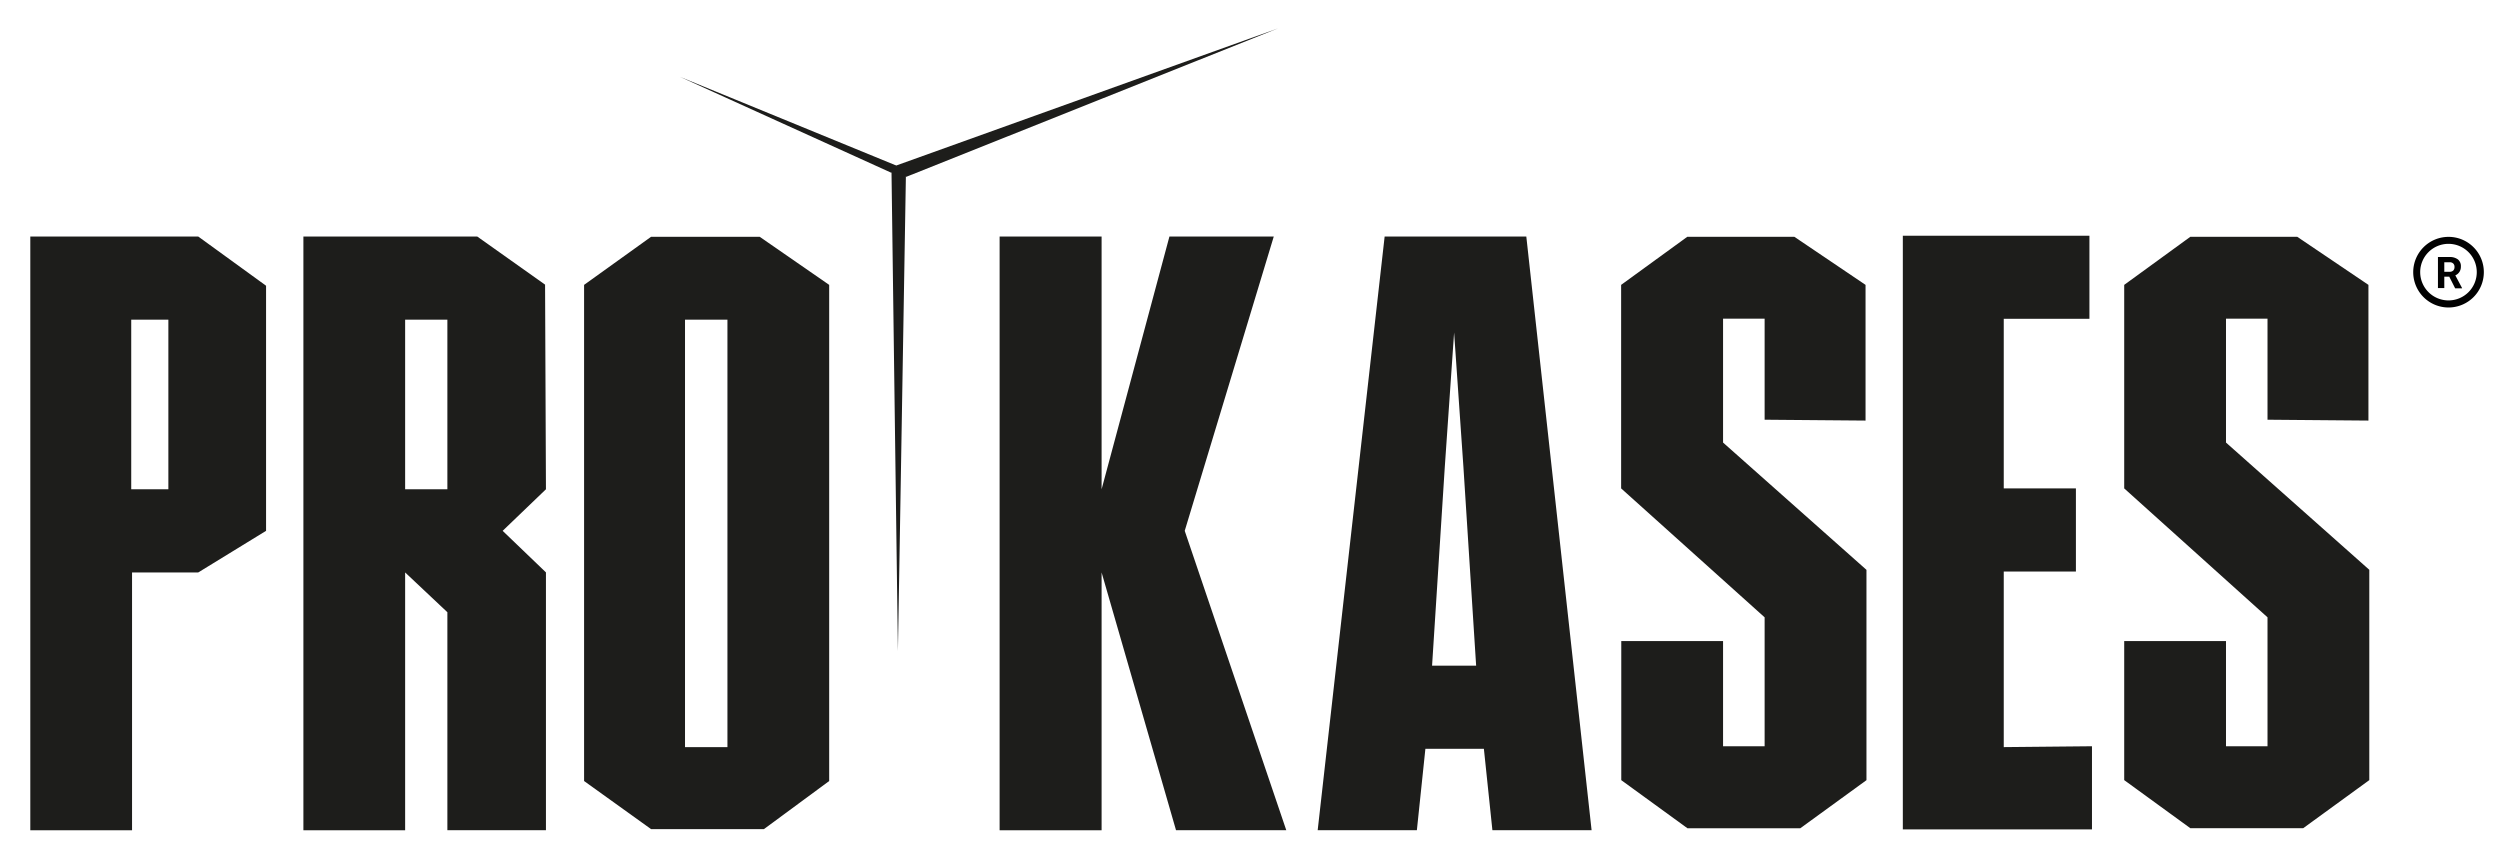 <svg viewBox="0 0 519.7 179.56" xmlns="http://www.w3.org/2000/svg"><defs><style>.cls-1{fill:#1d1d1b;}.cls-2{fill:#010101;}</style></defs><g data-sanitized-data-name="Calque 1" data-name="Calque 1" id="Calque_1"><path d="M55.31,59.4v50.95L41.21,119H27.45v53.59H6.3V49.17H41.21ZM35,66.45H27.28v35.26H35Z" class="cls-1"></path><path d="M113.49,101.71l-9,8.64,9,8.64v53.59H93V127.27L84.22,119v53.59H63.07V49.17H99.21l14.1,10ZM93,66.45H84.22v35.26H93Z" class="cls-1"></path><path d="M172.37,59.22V162.36l-13.57,10H135.35l-13.93-10V59.22l13.93-10h22.57Zm-21.15,7.23H142.4v88.86h8.82Z" class="cls-1"></path><path d="M267.39,172.58H244.47L229,119v53.59H207.8V49.17H229v52.54l14.1-52.54h21.69l-18.51,61.18Z" class="cls-1"></path><path d="M330.86,172.58H310.24l-1.77-16.92H296.31l-1.77,16.92H273.92L287.84,49.17h29.45Zm-24-34.2-2.64-41.25-1.94-28-1.94,28-2.64,41.25Z" class="cls-1"></path><path d="M366.83,87.25v-21h-8.64V92L388,118.46v43.72l-13.76,10H350.79l-13.76-10V133.27h21.16v21.86h8.64v-26.8L337,101.53V59.22l13.76-10H373l14.81,10V87.43Z" class="cls-1"></path><path d="M434.88,155.13v17.28H395.56V49h38.79V66.27H416.54v35.26h15v17.28h-15v36.5Z" class="cls-1"></path><path d="M471.37,87.25v-21h-8.63V92l29.79,26.45v43.72l-13.75,10H455.33l-13.75-10V133.27h21.16v21.86h8.63v-26.8l-29.79-26.8V59.22l13.75-10h22.21l14.81,10V87.43Z" class="cls-1"></path></g><g data-sanitized-data-name="Calque 2" data-name="Calque 2" id="Calque_2"><polygon points="186.66 135.36 186.66 135.36 188.34 35.24 185.32 35.28 186.66 135.36" class="cls-1"></polygon><polygon points="141.32 15.96 141.32 15.96 185.32 35.93 186.31 34.41 141.32 15.96" class="cls-1"></polygon><polygon points="265.7 5.89 265.7 5.89 184.88 34.92 188.39 36.76 265.7 5.89" class="cls-1"></polygon><path d="M509,49.24a7.34,7.34,0,1,0,7.34,7.34A7.33,7.33,0,0,0,509,49.24m0,13.21a5.88,5.88,0,1,1,5.87-5.87A5.87,5.87,0,0,1,509,62.45m.18-4.94h-1.06v2.37h-1.32V53.43h2.39a2.75,2.75,0,0,1,1.76.5,1.77,1.77,0,0,1,.62,1.47,2,2,0,0,1-.29,1.1,1.9,1.9,0,0,1-.87.74l1.4,2.63v.07h-1.43l-1.2-2.37m-1.06-1.07h1.08a1.09,1.09,0,0,0,.77-.25,1,1,0,0,0,.27-.74.93.93,0,0,0-.26-.73,1,1,0,0,0-.79-.26h-1.07Z" class="cls-2"></path></g></svg>